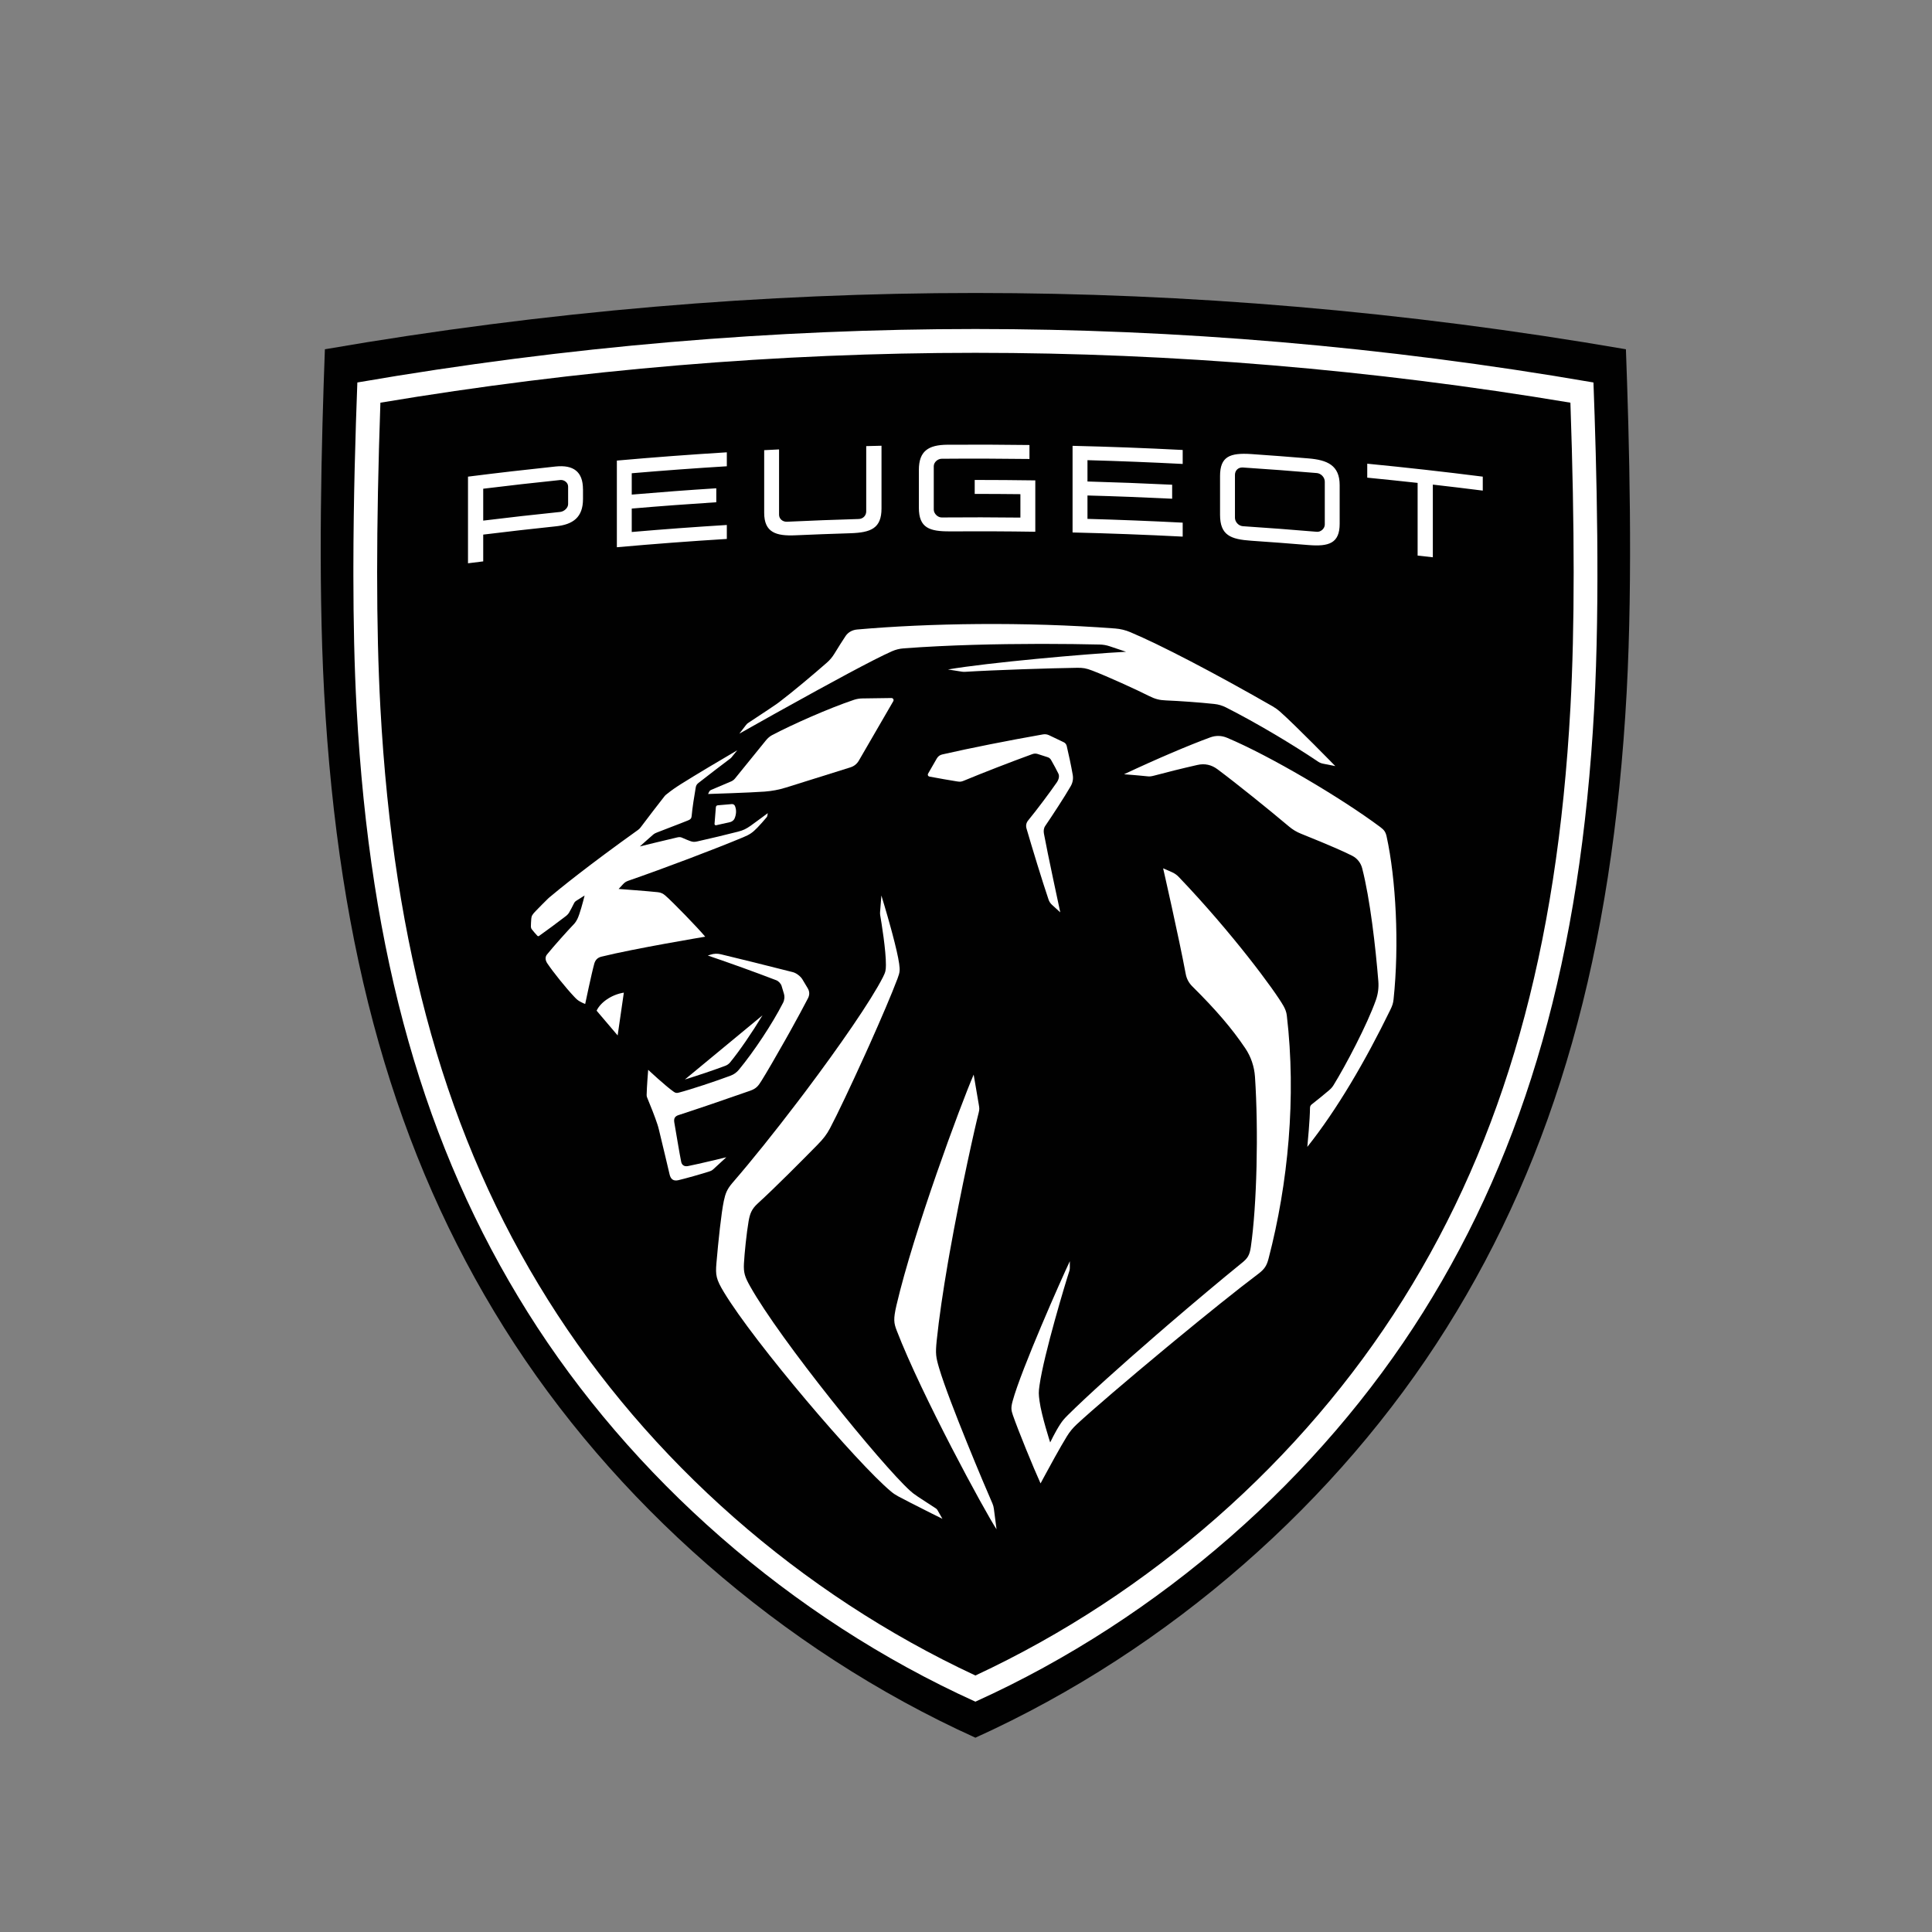 <svg xmlns="http://www.w3.org/2000/svg" xmlns:xlink="http://www.w3.org/1999/xlink" width="320" zoomAndPan="magnify" viewBox="0 0 240 240" height="320" preserveAspectRatio="xMidYMid meet" version="1.0"><rect x="0" y="0" width="240" height="240" fill="#808080" stroke="none"/><path fill="#010101" d="M 121.168 36.395 C 147.309 36.395 174.438 38.629 201.977 43.387 C 202.387 54.438 202.852 71.52 202.07 86.012 C 200.312 118.328 193.211 143.414 179.699 164.953 C 166.234 186.43 145.383 204.895 121.168 215.863 C 96.953 204.895 76.098 186.43 62.633 164.953 C 49.129 143.414 42.02 118.328 40.266 86.012 C 39.48 71.52 39.949 54.438 40.359 43.387 C 67.898 38.629 95.031 36.395 121.168 36.395 " fill-opacity="1" fill-rule="evenodd"/><path fill="#ffffff" d="M 121.168 40.871 C 146.004 40.871 171.781 42.992 197.945 47.512 C 198.336 58.012 198.781 74.242 198.035 88.012 C 196.367 118.719 189.617 142.551 176.781 163.016 C 163.988 183.422 144.176 200.969 121.168 211.387 C 98.16 200.969 78.348 183.422 65.551 163.016 C 52.719 142.551 45.969 118.719 44.301 88.012 C 44.012 82.719 43.902 77.055 43.898 71.5 L 43.898 70.547 C 43.906 61.992 44.156 53.742 44.391 47.512 C 70.555 42.992 96.332 40.871 121.168 40.871 Z M 121.168 43.828 C 96.684 43.828 71.828 45.91 47.254 50.023 C 46.715 65.602 46.715 77.996 47.25 87.855 C 48.887 118.035 55.496 141.422 68.051 161.441 C 80.605 181.465 99.43 198.004 121.168 208.137 C 142.902 198.004 161.73 181.465 174.285 161.441 C 186.84 141.422 193.449 118.035 195.086 87.855 C 195.621 77.996 195.621 65.602 195.082 50.023 C 170.508 45.91 145.648 43.828 121.168 43.828 Z M 121.168 43.828 " fill-opacity="1" fill-rule="evenodd"/><path fill="#ffffff" d="M 120.953 133.492 C 120.953 133.492 121.438 136.363 121.586 137.199 C 121.668 137.672 121.684 137.797 121.566 138.262 C 121.18 139.75 119.395 147.605 117.965 155.645 L 117.742 156.918 C 117.16 160.305 116.656 163.664 116.359 166.543 C 116.195 168.176 116.25 168.566 116.68 170.016 C 117.902 174.113 122.418 184.82 123.285 186.77 C 123.379 186.988 123.438 187.215 123.465 187.445 L 123.793 189.973 C 122.344 187.781 114.484 173.305 111.395 165.289 C 111.031 164.344 110.961 163.879 111.363 162.141 C 113.512 152.93 119.32 137.277 120.953 133.492 " fill-opacity="1" fill-rule="evenodd"/><path fill="#ffffff" d="M 109.488 111.242 C 109.488 111.242 110.094 113.199 110.676 115.332 L 110.879 116.086 C 111.246 117.473 111.574 118.844 111.695 119.707 C 111.809 120.543 111.789 120.766 111.492 121.566 C 110.773 123.48 109.453 126.555 108.047 129.703 L 107.438 131.051 C 105.707 134.871 103.957 138.559 103.109 140.152 C 102.688 140.941 102.297 141.453 101.508 142.254 C 99.707 144.09 96.266 147.555 94.133 149.496 C 93.359 150.199 93.148 150.805 92.992 151.715 C 92.738 153.184 92.484 155.684 92.414 156.977 C 92.355 158.113 92.539 158.645 93.172 159.77 C 96.93 166.484 109.473 181.93 113.047 185.176 C 113.305 185.41 113.492 185.57 114.039 185.934 C 114.566 186.285 116.277 187.395 116.277 187.395 C 116.348 187.445 116.406 187.508 116.449 187.578 L 117.07 188.672 L 116.641 188.457 L 115.812 188.047 L 115.016 187.645 C 113.793 187.031 112.34 186.293 111.574 185.879 C 111.258 185.711 110.961 185.512 110.688 185.281 C 106.504 181.797 93.68 166.762 89.906 160.484 C 88.965 158.918 88.871 158.41 88.996 156.926 C 89.234 154.164 89.598 150.691 89.918 149.172 C 90.113 148.254 90.316 147.715 91.02 146.902 C 93.379 144.18 96.258 140.586 99.062 136.898 L 100.051 135.594 C 104.301 129.938 108.219 124.273 109.68 121.391 C 110.016 120.734 110.043 120.508 110.051 119.887 C 110.07 118.09 109.496 114.59 109.344 113.703 C 109.32 113.562 109.316 113.426 109.328 113.285 Z M 144.488 107.867 L 145.574 108.34 C 145.898 108.48 146.184 108.68 146.426 108.934 C 153.074 115.887 158.391 123.094 159.457 124.992 C 159.66 125.359 159.801 125.723 159.852 126.141 C 161.047 136.277 160.02 147.02 157.582 156.359 C 157.359 157.203 157.113 157.637 156.305 158.246 C 153.699 160.207 149.809 163.34 145.941 166.531 L 144.723 167.539 C 140.066 171.402 135.641 175.188 133.762 176.93 C 133.289 177.367 132.879 177.863 132.543 178.41 C 131.66 179.848 130.316 182.312 129.656 183.539 L 129.473 183.883 L 129.262 184.273 C 128.387 182.359 126.477 177.684 125.824 175.797 C 125.609 175.18 125.57 174.855 125.797 174.031 C 126.863 170.117 131.914 158.73 132.898 156.672 L 132.898 157.512 C 132.898 157.637 132.879 157.758 132.844 157.871 C 132.398 159.219 129.684 168.191 129.133 172.086 C 129.008 172.949 129.02 173.184 129.133 174.035 C 129.375 175.852 130.457 179.184 130.457 179.184 C 130.457 179.184 131.102 177.836 131.699 176.93 C 131.992 176.484 132.172 176.27 132.652 175.789 C 135.078 173.383 139.219 169.664 143.535 165.926 L 145.062 164.605 C 148.375 161.758 151.684 158.984 154.297 156.863 C 154.977 156.312 155.23 155.945 155.383 154.898 C 156.133 149.746 156.348 140.492 155.898 133.762 C 155.812 132.492 155.398 131.262 154.684 130.207 C 153.047 127.777 151.086 125.48 148.113 122.531 C 147.676 122.098 147.402 121.578 147.293 120.977 C 146.426 116.344 144.488 107.867 144.488 107.867 M 88.273 118.59 C 88.695 118.453 89.117 118.438 89.547 118.543 C 91.441 119 95.453 119.984 98.484 120.762 C 98.91 120.867 99.441 121.27 99.668 121.645 L 100.328 122.746 C 100.578 123.156 100.59 123.578 100.371 124.008 C 99.82 125.078 99.031 126.527 98.203 128.023 L 97.574 129.145 C 96.414 131.203 95.262 133.188 94.609 134.234 C 94.18 134.926 93.938 135.23 93.172 135.5 C 90.188 136.551 86.484 137.809 84.281 138.523 C 83.832 138.672 83.68 138.945 83.766 139.445 C 83.926 140.355 84.434 143.449 84.625 144.352 C 84.699 144.684 84.965 144.949 85.457 144.855 C 86.758 144.605 90.227 143.758 90.227 143.758 C 90.227 143.758 89.203 144.703 88.594 145.262 C 88.48 145.367 88.352 145.445 88.203 145.492 C 87.262 145.809 84.957 146.453 84.238 146.613 C 83.676 146.734 83.32 146.512 83.176 145.879 C 83.176 145.879 82.191 141.688 81.836 140.262 C 81.785 140.051 81.723 139.844 81.656 139.641 C 81.391 138.816 80.75 137.195 80.391 136.344 C 80.348 136.242 80.328 136.141 80.328 136.031 C 80.34 135.059 80.52 132.895 80.52 132.895 C 80.52 132.895 82.641 134.887 83.668 135.605 C 83.898 135.77 84.035 135.805 84.32 135.73 C 85.73 135.367 88.973 134.293 90.75 133.625 C 91.164 133.469 91.512 133.223 91.789 132.883 C 93.633 130.656 95.941 127.188 97.273 124.574 C 97.457 124.215 97.492 123.801 97.375 123.418 L 97.09 122.469 C 97.004 122.191 96.715 121.879 96.441 121.773 C 93.625 120.695 90.785 119.672 87.926 118.699 Z M 88.273 118.59 " fill-opacity="1" fill-rule="evenodd"/><path fill="#ffffff" d="M 150.32 91.609 C 151.035 91.344 151.742 91.359 152.445 91.656 C 157.703 93.867 166.543 99.07 171.461 102.738 C 171.934 103.094 172.125 103.336 172.25 103.91 C 173.402 109.168 173.84 117.297 173.113 124.141 C 173.062 124.633 172.961 124.93 172.707 125.453 C 169.594 131.836 166.086 137.84 162.398 142.473 L 162.406 142.398 C 162.453 141.902 162.719 139.121 162.734 137.617 C 162.734 137.445 162.812 137.289 162.949 137.188 C 163.633 136.652 164.574 135.895 165.105 135.434 C 165.367 135.207 165.508 135.039 165.645 134.82 C 167.148 132.391 169.836 127.293 170.918 124.23 C 171.184 123.473 171.285 122.699 171.223 121.898 C 170.875 117.629 170.207 111.711 169.211 107.848 C 169.039 107.191 168.605 106.633 168 106.32 C 167.141 105.879 165.453 105.109 161.613 103.566 C 161.074 103.352 160.586 103.059 160.145 102.688 C 157.625 100.566 153.688 97.387 151.238 95.559 C 150.484 94.996 149.648 94.816 148.734 95.027 C 146.949 95.43 144.676 95.996 143.398 96.344 C 142.965 96.461 142.793 96.473 142.344 96.418 C 142.059 96.387 141.777 96.359 141.492 96.336 L 141.012 96.293 C 140.453 96.242 139.93 96.203 139.723 96.188 L 139.633 96.18 C 143.801 94.219 147.809 92.527 150.32 91.609 M 94.719 126.129 C 93.418 128.277 91.859 130.562 90.684 131.988 C 90.527 132.172 90.324 132.316 90.09 132.402 C 88.805 132.887 86.656 133.613 85.078 134.098 Z M 77.496 123.309 L 76.727 128.625 L 74.113 125.551 C 74.59 124.516 75.98 123.543 77.496 123.309 M 91.582 93.203 L 90.867 94.086 C 90.828 94.125 90.789 94.16 90.75 94.203 C 90.121 94.668 87.473 96.699 86.758 97.266 C 86.555 97.43 86.473 97.57 86.426 97.824 C 86.266 98.723 85.996 100.43 85.918 101.375 C 85.895 101.652 85.777 101.793 85.492 101.906 C 84.266 102.406 82.812 102.934 81.633 103.406 C 81.383 103.504 81.312 103.543 81.164 103.656 C 81.043 103.75 79.48 105.148 79.48 105.148 C 79.48 105.148 82.879 104.309 84.129 104.027 C 84.426 103.961 84.555 103.977 84.828 104.105 C 85.086 104.227 85.516 104.395 85.742 104.48 C 86.09 104.605 86.273 104.602 86.656 104.516 C 88.059 104.203 90.422 103.641 91.68 103.312 C 92.336 103.145 92.691 102.965 93.246 102.578 C 93.848 102.156 95.375 101.012 95.375 101.012 C 95.375 101.012 95.344 101.215 95.324 101.324 C 95.309 101.422 95.273 101.477 95.211 101.551 C 94.848 101.984 94.473 102.406 94.086 102.812 C 93.469 103.453 93.102 103.684 92.324 104.008 C 88.75 105.5 82.645 107.816 78.062 109.406 C 77.766 109.512 77.633 109.598 77.41 109.824 C 77.172 110.07 76.848 110.43 76.848 110.43 C 76.848 110.43 80.582 110.703 81.723 110.832 C 82.094 110.875 82.355 110.996 82.641 111.242 C 83.574 112.047 86.68 115.25 87.605 116.359 C 87.605 116.359 78.785 117.828 74.699 118.844 C 74.195 118.969 73.945 119.293 73.828 119.695 C 73.492 120.887 72.695 124.715 72.695 124.715 C 72.695 124.715 72.41 124.621 72.016 124.395 C 71.742 124.238 71.605 124.109 71.309 123.793 C 70.34 122.77 68.75 120.809 67.988 119.672 C 67.766 119.34 67.668 118.914 67.949 118.57 C 68.777 117.547 70.441 115.684 71.359 114.727 C 71.457 114.621 71.582 114.441 71.715 114.18 C 72.023 113.566 72.43 112.008 72.57 111.445 L 72.617 111.266 L 72.621 111.242 L 72.598 111.258 L 72.43 111.363 L 71.68 111.836 C 71.441 111.988 71.379 112.051 71.281 112.258 C 71.09 112.648 70.887 113.031 70.672 113.406 C 70.605 113.52 70.434 113.691 70.34 113.766 C 69.168 114.66 67.875 115.625 66.953 116.273 C 66.891 116.32 66.809 116.301 66.754 116.246 C 66.637 116.129 66.145 115.57 66.059 115.438 C 65.984 115.332 65.949 115.219 65.949 115.09 C 65.949 114.855 65.973 114.445 65.996 114.141 C 66.023 113.777 66.125 113.605 66.566 113.152 C 67.059 112.641 67.594 112.102 68.156 111.551 C 69.539 110.387 73.027 107.551 79.262 103.094 C 79.379 103.008 79.484 102.91 79.57 102.793 C 80.227 101.91 82.082 99.492 82.543 98.918 C 82.605 98.84 82.68 98.762 82.762 98.699 C 83.496 98.117 83.859 97.867 84.602 97.395 C 86.34 96.301 89.699 94.301 91.582 93.203 M 129.559 91.23 C 129.828 91.184 130.082 91.219 130.328 91.336 L 132.148 92.207 C 132.328 92.293 132.457 92.457 132.508 92.652 C 132.754 93.695 133.055 95.078 133.258 96.25 C 133.344 96.754 133.258 97.227 133.004 97.668 C 132.25 98.98 130.703 101.34 129.84 102.605 C 129.645 102.891 129.621 103.234 129.684 103.574 C 130.074 105.746 131.711 113.336 131.711 113.336 L 130.68 112.398 C 130.477 112.207 130.34 112.008 130.254 111.746 C 129.52 109.598 128.152 105.113 127.52 102.93 C 127.41 102.551 127.48 102.207 127.734 101.902 C 128.805 100.594 130.371 98.508 131.285 97.184 C 131.539 96.809 131.625 96.398 131.473 96.094 C 131.266 95.66 130.91 95.004 130.57 94.41 C 130.473 94.238 130.332 94.121 130.145 94.062 L 128.91 93.664 C 128.691 93.594 128.469 93.598 128.25 93.676 C 125.559 94.652 121.941 96.062 119.727 96.984 C 119.402 97.117 119.27 97.129 118.879 97.07 C 118.238 96.977 116.371 96.641 115.453 96.469 C 115.371 96.449 115.312 96.406 115.277 96.328 C 115.242 96.25 115.246 96.176 115.289 96.105 L 116.375 94.219 C 116.531 93.953 116.754 93.785 117.055 93.719 C 120.547 92.922 125.168 92.004 129.559 91.23 " fill-opacity="1" fill-rule="evenodd"/><path fill="#ffffff" d="M 90.91 99.887 C 91.074 99.875 91.234 99.965 91.297 100.117 C 91.516 100.629 91.457 101.199 91.246 101.688 C 91.164 101.887 90.91 102.082 90.699 102.125 L 88.957 102.516 C 88.906 102.523 88.859 102.512 88.816 102.477 C 88.777 102.441 88.758 102.398 88.762 102.344 L 88.926 100.293 C 88.938 100.133 89.023 100.047 89.184 100.035 Z M 110.738 86.711 C 110.941 86.711 111.066 86.93 110.969 87.102 L 106.719 94.434 C 106.473 94.883 106.105 95.184 105.617 95.332 L 97.648 97.828 C 96.723 98.109 95.941 98.262 94.98 98.336 C 93.211 98.469 87.961 98.633 87.961 98.633 L 88.078 98.383 C 88.133 98.266 88.227 98.172 88.348 98.121 L 90.832 97.066 C 91.016 96.984 91.18 96.863 91.305 96.707 L 95.141 91.977 C 95.344 91.723 95.613 91.48 95.898 91.328 C 98.434 89.992 102.941 87.988 106.098 86.93 C 106.395 86.828 106.797 86.766 107.109 86.762 Z M 110.738 86.711 " fill-opacity="1" fill-rule="evenodd"/><path fill="#ffffff" d="M 106.48 78.199 C 115.273 77.422 127.172 77.211 138.539 78.074 C 139.188 78.125 139.812 78.277 140.414 78.531 C 144.137 80.098 150.742 83.531 158.09 87.742 C 158.414 87.93 158.719 88.148 159 88.395 C 160.945 90.113 165.875 95.168 165.875 95.168 L 164.34 94.863 C 164.121 94.82 163.922 94.738 163.738 94.613 C 160.629 92.52 156.086 89.793 152.281 87.871 C 151.824 87.645 151.344 87.5 150.836 87.449 C 148.984 87.25 146.48 87.074 144.844 87.008 C 144.035 86.977 143.488 86.84 142.695 86.438 C 141.188 85.672 137.527 84.008 135.707 83.312 C 134.926 83.012 134.531 82.941 133.766 82.957 C 130.637 83 123.504 83.23 119.863 83.457 C 119.738 83.461 119.617 83.457 119.492 83.438 L 117.758 83.164 C 122.68 82.316 134.848 81.23 139.883 80.965 L 137.832 80.277 C 137.434 80.145 137.027 80.074 136.605 80.066 C 134.379 80.016 132.152 79.988 129.926 79.988 L 128.848 79.988 C 124.07 79.996 117.918 80.113 112.246 80.543 C 111.746 80.578 111.27 80.699 110.812 80.898 C 108.52 81.906 102.934 84.945 97.332 88.062 L 96.086 88.754 C 94.637 89.566 93.203 90.367 91.844 91.137 C 91.844 91.137 92.543 90.234 92.676 90.059 C 92.797 89.906 92.832 89.879 92.992 89.773 C 93.219 89.625 93.988 89.117 94.762 88.602 L 95.336 88.223 C 95.711 87.973 96.082 87.723 96.453 87.469 C 96.566 87.391 96.641 87.336 96.785 87.227 C 98.473 85.953 101.137 83.703 102.723 82.312 C 103.082 82 103.387 81.633 103.637 81.227 C 104.148 80.395 104.711 79.492 105.055 78.992 C 105.352 78.559 105.852 78.254 106.48 78.199 " fill-opacity="1" fill-rule="evenodd"/><path fill="#ffffff" d="M 72.422 60.773 L 72.422 61.992 C 72.422 64.246 71.207 65.16 69.035 65.383 C 66.031 65.699 63.027 66.039 60.027 66.41 L 60.027 69.738 C 59.398 69.816 58.766 69.895 58.137 69.973 L 58.137 59.211 C 61.766 58.75 65.398 58.332 69.035 57.949 C 71.207 57.727 72.418 58.57 72.418 60.773 Z M 69.648 59.625 L 69.594 59.629 C 66.402 59.957 63.211 60.32 60.027 60.711 L 60.027 64.672 C 63.211 64.281 66.402 63.922 69.594 63.594 C 70.082 63.539 70.574 63.094 70.574 62.625 L 70.574 60.441 C 70.574 59.969 70.117 59.605 69.648 59.625 Z M 169.844 57.602 C 174.637 58.07 179.422 58.605 184.195 59.211 L 184.195 60.945 C 182.133 60.684 180.062 60.434 177.992 60.199 L 177.992 69.227 C 177.363 69.156 176.734 69.086 176.102 69.016 L 176.102 59.988 C 174.02 59.758 171.93 59.543 169.844 59.336 Z M 90.289 56.188 L 90.289 57.922 C 86.348 58.164 82.41 58.453 78.477 58.789 L 78.477 61.441 C 81.977 61.141 85.477 60.879 88.98 60.656 L 88.98 62.391 C 85.477 62.617 81.977 62.875 78.477 63.176 L 78.477 66.086 C 82.41 65.746 86.348 65.457 90.289 65.215 L 90.289 66.949 C 85.73 67.23 81.176 67.574 76.629 67.98 L 76.629 57.215 C 81.176 56.809 85.73 56.469 90.289 56.188 M 155.445 56.406 C 157.812 56.57 160.172 56.746 162.535 56.945 C 164.875 57.137 166.418 57.797 166.418 60.258 L 166.418 65.066 C 166.418 67.484 165.086 67.918 162.535 67.707 C 160.172 67.512 157.812 67.332 155.445 67.172 C 152.871 66.996 151.559 66.5 151.559 63.941 L 151.559 59.137 C 151.559 56.723 152.754 56.227 155.445 56.406 Z M 153.41 58.992 L 153.41 64.316 C 153.41 64.809 153.832 65.328 154.395 65.367 C 157.461 65.57 160.523 65.801 163.59 66.062 C 164.078 66.102 164.57 65.652 164.57 65.16 L 164.57 59.836 C 164.57 59.273 164.078 58.809 163.59 58.766 C 160.527 58.508 157.461 58.273 154.395 58.074 C 153.832 58.035 153.41 58.43 153.41 58.992 Z M 133.238 55.383 C 137.801 55.488 142.359 55.66 146.918 55.898 L 146.918 57.633 C 142.977 57.43 139.035 57.273 135.09 57.164 L 135.09 59.812 C 138.598 59.91 142.105 60.047 145.609 60.215 L 145.609 61.953 C 142.105 61.781 138.598 61.645 135.09 61.551 L 135.09 64.457 C 139.035 64.566 142.977 64.723 146.918 64.926 L 146.918 66.66 C 142.363 66.426 137.801 66.254 133.238 66.145 Z M 109.504 55.371 L 109.504 63.156 C 109.504 65.621 108.211 66.16 105.613 66.242 C 103.348 66.312 101.082 66.395 98.816 66.496 C 96.402 66.605 94.93 66.148 94.93 63.707 L 94.93 55.922 L 96.777 55.828 L 96.777 63.941 C 96.777 64.434 97.199 64.836 97.762 64.812 C 100.73 64.672 103.695 64.559 106.668 64.473 C 107.23 64.457 107.605 64.027 107.605 63.531 L 107.605 55.418 C 108.238 55.402 108.871 55.387 109.504 55.371 M 117.684 55.246 C 121.082 55.223 124.484 55.234 127.883 55.281 L 127.883 57.016 C 124.25 56.969 120.613 56.957 116.98 56.988 C 116.488 56.992 115.996 57.418 115.996 57.914 L 115.996 63.305 C 115.996 63.801 116.488 64.285 116.98 64.281 C 120.238 64.254 123.496 64.258 126.758 64.297 L 126.758 61.387 C 124.867 61.367 122.973 61.355 121.082 61.355 L 121.082 59.621 C 123.594 59.621 126.102 59.641 128.609 59.676 L 128.609 66.055 C 125.086 66 121.559 65.988 118.035 66.008 C 115.457 66.027 114.145 65.582 114.145 63.07 L 114.145 58.379 C 114.145 56.035 115.316 55.266 117.684 55.246 " fill-opacity="1" fill-rule="evenodd"/></svg>